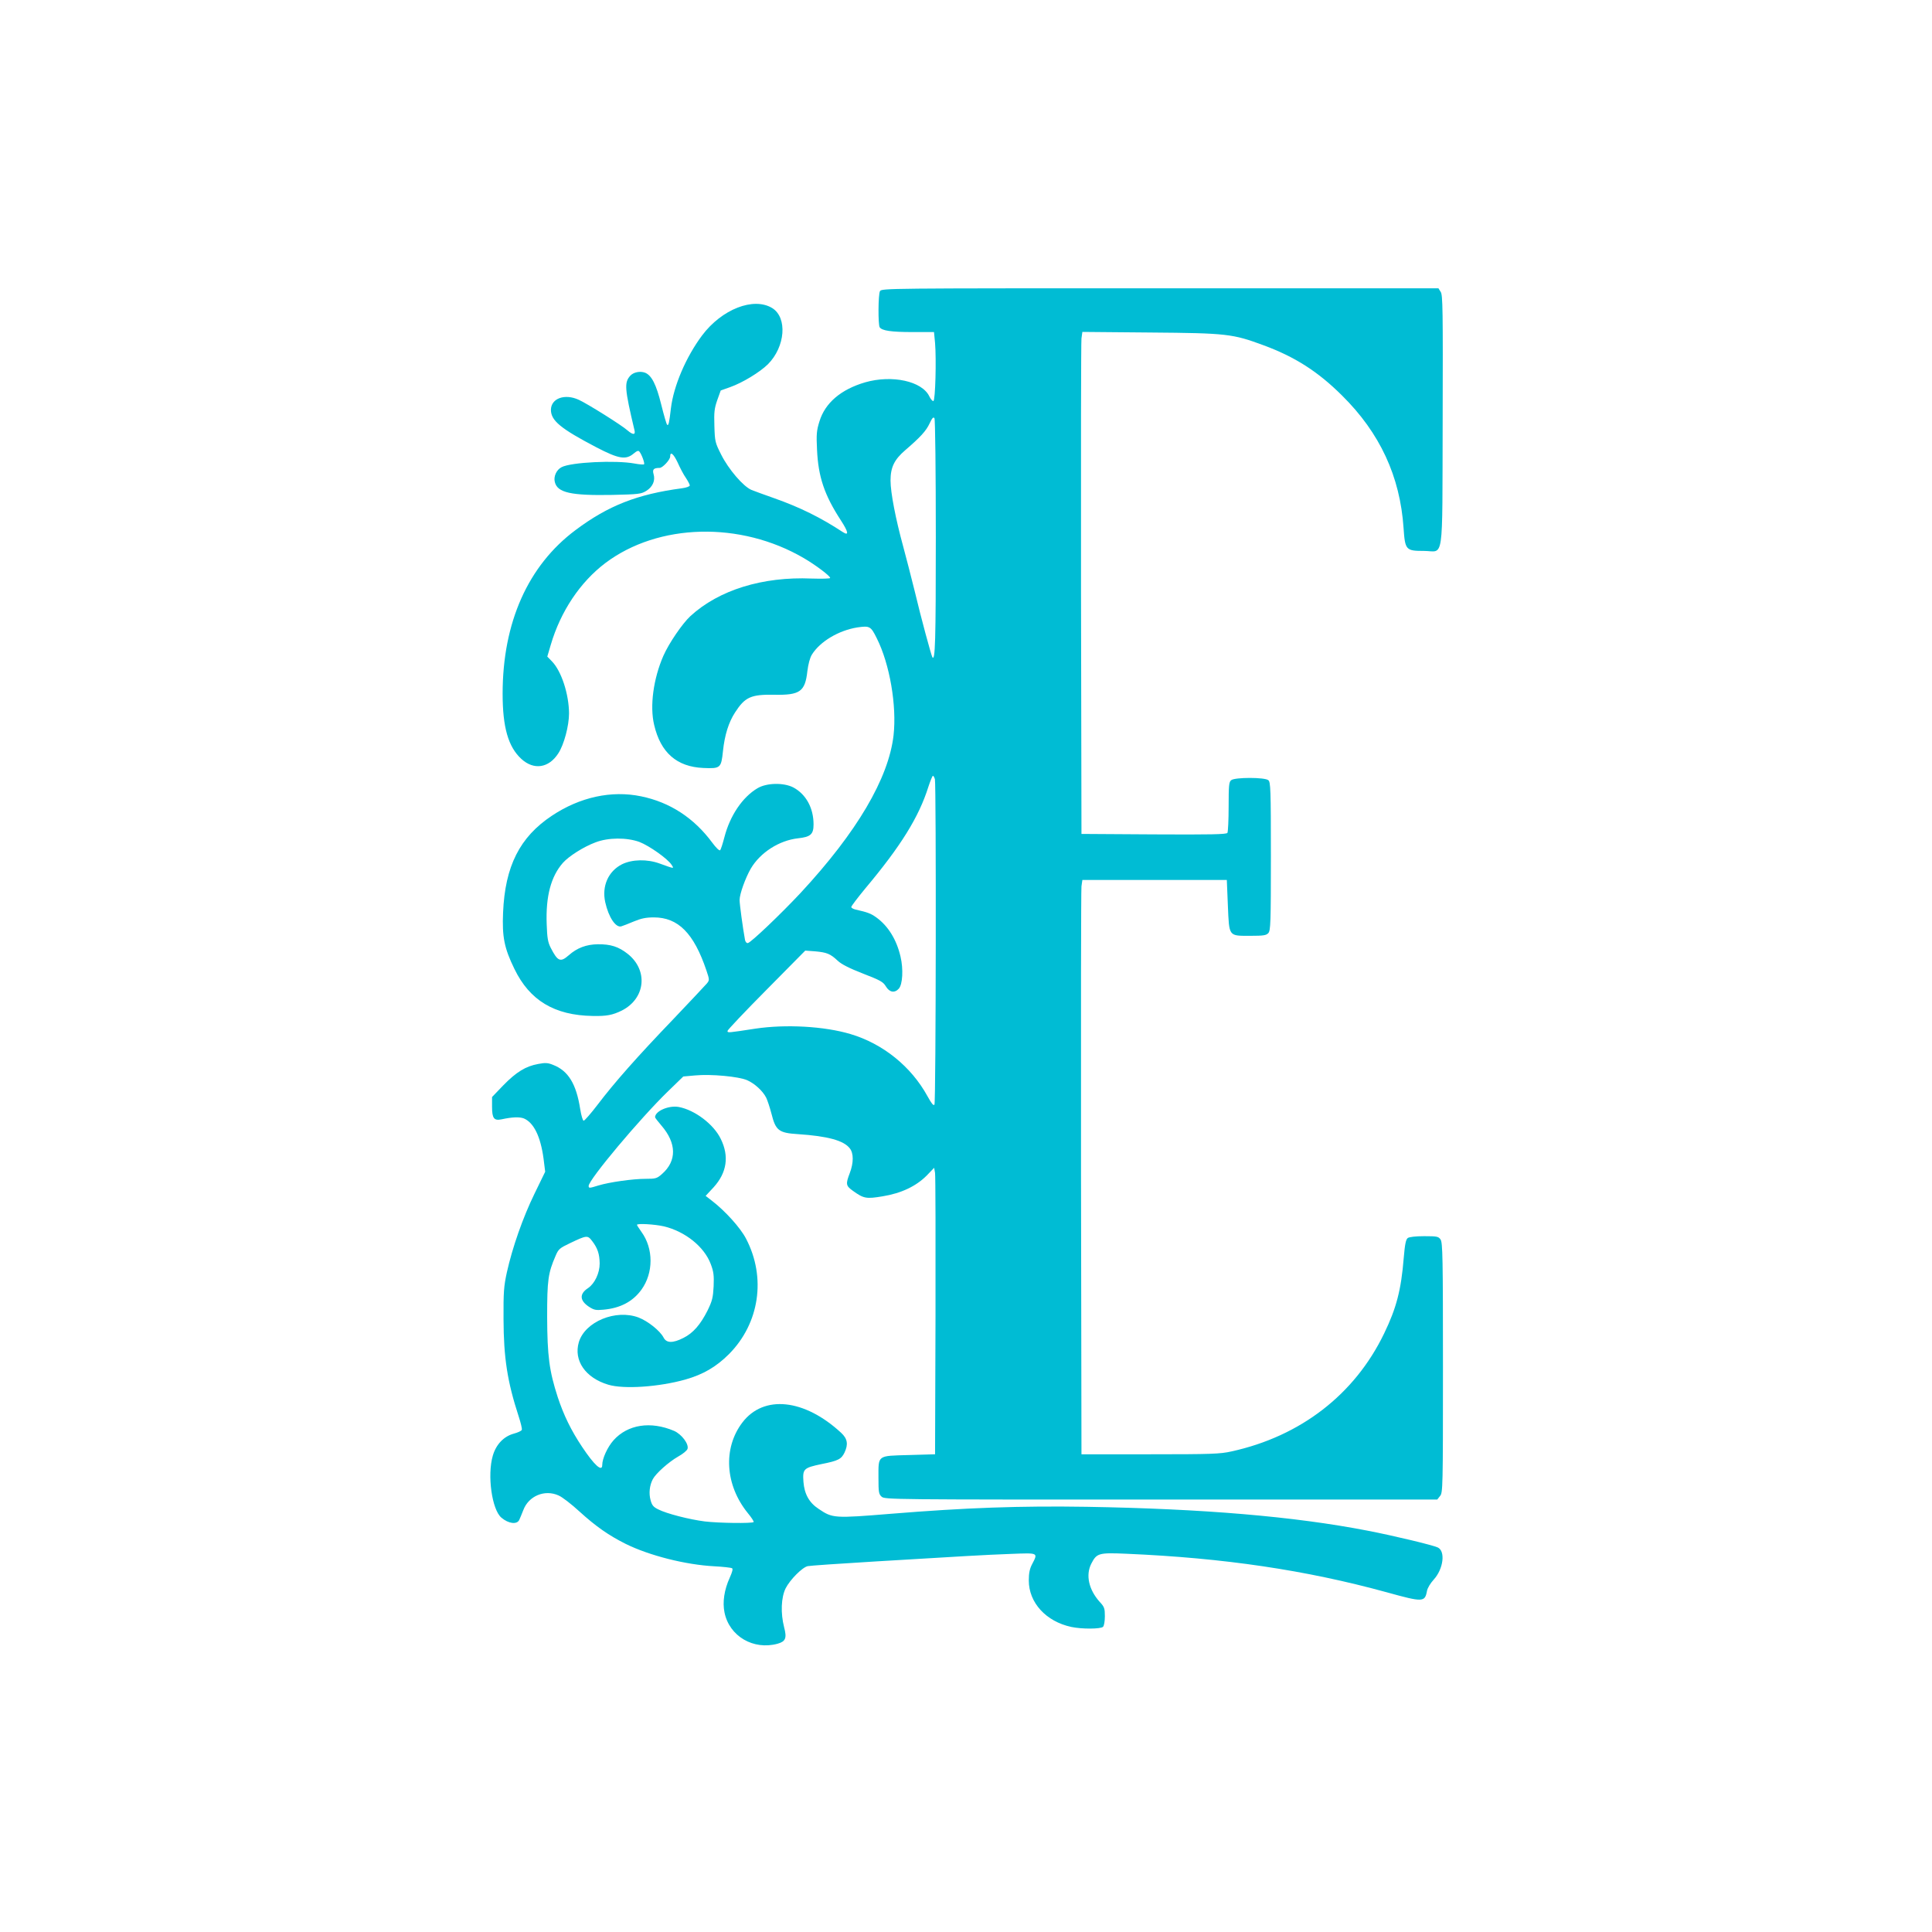<?xml version="1.0" standalone="no"?>
<!DOCTYPE svg PUBLIC "-//W3C//DTD SVG 20010904//EN"
 "http://www.w3.org/TR/2001/REC-SVG-20010904/DTD/svg10.dtd">
<svg version="1.0" xmlns="http://www.w3.org/2000/svg"
 width="1280pt" height="1280pt" viewBox="0 0 1280 1280"
 preserveAspectRatio="xMidYMid meet">
<g transform="translate(0,1280) scale(0.1,-0.1)"
fill="#00bcd4" stroke="none">
<path d="M5830 10871 c-12 -23 -13 -220 -2 -239 15 -23 76 -32 219 -32 l141 0
7 -72 c9 -108 2 -381 -11 -385 -5 -2 -18 12 -27 31 -48 101 -247 144 -425 93
-161 -47 -266 -137 -303 -259 -19 -60 -21 -87 -16 -187 8 -180 49 -301 157
-467 52 -80 56 -107 12 -78 -143 94 -282 163 -452 223 -63 22 -131 47 -151 55
-55 23 -153 138 -201 234 -40 79 -42 87 -45 190 -3 92 0 116 19 171 l23 64 62
22 c84 30 197 99 251 152 115 116 130 309 28 372 -123 75 -334 -7 -465 -182
-106 -142 -188 -333 -206 -482 -11 -96 -16 -118 -25 -109 -5 5 -22 65 -39 133
-33 134 -64 195 -108 212 -33 12 -76 3 -97 -20 -41 -45 -38 -85 28 -363 7 -30
-11 -30 -46 0 -39 35 -266 177 -323 203 -93 43 -184 10 -185 -66 0 -72 65
-125 302 -249 148 -77 195 -84 246 -41 23 19 32 22 39 12 15 -19 36 -77 30
-83 -3 -3 -31 -1 -63 5 -125 23 -420 9 -483 -24 -34 -17 -55 -62 -45 -99 17
-70 107 -90 379 -85 177 4 193 6 227 27 42 26 61 68 48 111 -9 31 1 41 40 41
20 0 70 54 70 75 0 37 22 19 49 -38 16 -36 40 -82 55 -103 14 -21 26 -44 26
-50 0 -7 -23 -15 -52 -19 -295 -39 -489 -115 -705 -277 -315 -235 -483 -613
-483 -1084 0 -222 37 -352 124 -432 83 -76 182 -61 245 37 38 58 71 183 71
265 -1 127 -50 279 -113 344 l-31 32 23 78 c65 221 194 415 362 542 351 264
895 278 1315 32 79 -46 174 -118 174 -131 0 -5 -55 -6 -123 -4 -324 14 -615
-76 -803 -249 -53 -49 -142 -179 -179 -263 -66 -151 -91 -333 -61 -458 43
-184 150 -277 325 -285 115 -5 119 -1 131 113 11 104 37 189 80 255 66 102
105 120 261 117 169 -3 203 21 218 156 6 48 17 89 30 110 54 87 177 160 300
180 83 12 90 9 130 -72 86 -171 133 -447 111 -643 -33 -285 -242 -641 -616
-1044 -131 -140 -327 -327 -349 -332 -8 -2 -16 7 -19 20 -15 82 -36 238 -36
265 0 40 38 145 74 208 63 107 188 187 313 201 83 9 103 26 103 92 0 109 -50
200 -134 245 -64 33 -176 31 -237 -5 -100 -59 -183 -182 -220 -326 -11 -42
-23 -80 -28 -85 -5 -5 -27 16 -52 50 -121 164 -281 268 -471 307 -197 41 -406
-5 -591 -128 -214 -142 -311 -335 -324 -642 -7 -161 8 -236 75 -373 101 -209
265 -308 519 -312 92 -2 132 6 193 36 157 80 176 267 38 376 -60 47 -112 64
-198 63 -75 -1 -137 -24 -192 -73 -55 -48 -73 -41 -119 49 -19 37 -24 65 -27
157 -7 184 28 316 107 406 40 45 138 107 216 136 85 33 208 33 291 3 65 -25
187 -111 213 -151 18 -28 21 -28 -79 8 -82 30 -182 28 -249 -5 -91 -46 -135
-145 -111 -252 22 -99 70 -171 107 -159 10 3 47 17 82 32 48 20 80 27 133 27
161 0 265 -105 348 -351 21 -62 21 -65 3 -87 -10 -12 -110 -118 -222 -236
-242 -252 -390 -420 -501 -566 -45 -59 -87 -107 -93 -107 -6 0 -16 34 -23 77
-26 167 -79 254 -180 293 -34 14 -51 15 -98 6 -83 -15 -145 -53 -231 -141
l-75 -78 0 -65 c0 -76 13 -93 62 -83 74 16 120 17 149 6 65 -28 110 -118 130
-265 l11 -88 -71 -146 c-77 -158 -146 -355 -183 -521 -20 -92 -23 -130 -22
-310 1 -256 25 -413 100 -643 14 -43 24 -83 21 -90 -2 -7 -26 -18 -52 -25 -67
-18 -118 -71 -140 -146 -38 -130 -6 -358 57 -411 47 -40 103 -47 118 -15 4 8
16 37 27 65 35 94 142 139 234 97 24 -10 87 -59 139 -107 108 -98 192 -157
306 -214 156 -77 396 -138 586 -148 58 -3 111 -9 118 -13 7 -4 2 -24 -15 -62
-37 -81 -49 -163 -35 -231 32 -158 192 -251 352 -207 53 15 62 37 43 109 -24
94 -20 197 10 258 29 57 111 140 147 147 12 3 214 17 448 31 599 36 713 43
898 50 183 7 180 9 140 -68 -16 -30 -22 -60 -22 -108 0 -147 114 -272 282
-308 71 -15 195 -14 210 1 7 7 12 38 12 70 0 52 -3 62 -35 96 -72 81 -93 177
-55 252 36 70 48 74 233 66 647 -28 1188 -108 1727 -256 238 -66 250 -65 264
9 3 19 23 52 45 76 64 70 79 189 26 213 -36 16 -289 77 -465 111 -485 94
-1086 145 -1860 158 -440 7 -804 -6 -1295 -46 -380 -31 -389 -30 -481 32 -63
41 -95 99 -101 180 -6 85 1 92 119 117 112 22 132 33 153 76 26 55 20 92 -22
131 -244 226 -514 254 -655 68 -129 -170 -114 -414 36 -599 25 -30 42 -57 39
-60 -10 -10 -232 -7 -323 4 -103 13 -255 52 -309 80 -33 16 -42 28 -51 62 -12
44 -7 96 15 138 20 38 105 114 168 150 31 17 59 40 62 51 10 32 -39 97 -89
119 -155 66 -307 43 -401 -62 -40 -45 -75 -121 -75 -164 0 -49 -53 -1 -134
121 -72 108 -121 208 -161 329 -56 173 -69 272 -70 531 0 244 6 290 56 405 19
45 27 51 96 84 111 53 116 53 146 14 36 -47 49 -85 50 -149 0 -64 -33 -133
-77 -163 -58 -38 -56 -82 5 -123 34 -22 46 -25 97 -20 112 10 195 54 252 133
80 111 80 272 0 382 -16 23 -30 44 -30 47 0 11 118 4 179 -10 141 -34 267
-135 310 -250 19 -50 22 -75 19 -147 -4 -75 -9 -96 -40 -160 -48 -95 -96 -150
-160 -182 -71 -36 -113 -35 -132 3 -24 45 -103 108 -165 132 -151 57 -355 -27
-396 -163 -36 -122 44 -237 195 -282 103 -31 335 -15 510 34 119 34 205 84
290 169 202 204 247 507 113 764 -37 72 -139 185 -228 253 l-40 31 53 57 c88
97 104 206 47 321 -47 97 -172 191 -278 211 -66 12 -157 -27 -157 -68 0 -4 19
-28 42 -55 101 -117 103 -234 4 -321 -34 -30 -42 -32 -109 -32 -84 0 -240 -22
-312 -44 -61 -19 -65 -19 -65 -3 0 41 342 449 527 628 l100 97 78 7 c105 10
290 -7 346 -32 49 -22 102 -70 125 -115 8 -16 24 -64 35 -106 28 -112 48 -128
176 -136 196 -13 303 -42 343 -94 26 -32 26 -96 0 -164 -28 -73 -26 -84 20
-117 72 -52 89 -55 197 -37 124 20 222 67 292 137 l50 52 6 -34 c3 -19 4 -446
3 -949 l-3 -915 -173 -5 c-212 -6 -202 2 -202 -150 0 -96 2 -109 21 -126 21
-19 66 -19 1851 -19 l1830 0 19 24 c18 22 19 51 19 850 0 732 -2 829 -16 849
-14 20 -23 22 -108 22 -58 0 -98 -5 -109 -12 -13 -10 -19 -40 -27 -133 -17
-210 -48 -331 -130 -500 -195 -404 -554 -681 -1011 -781 -75 -17 -133 -19
-539 -19 l-455 0 -3 1860 c-1 1023 0 1879 3 1903 l6 42 479 0 478 0 7 -170 c9
-208 3 -200 151 -200 85 0 103 3 117 18 15 17 17 67 17 509 0 444 -2 492 -17
504 -23 20 -223 20 -246 0 -15 -11 -17 -37 -17 -175 0 -88 -4 -167 -8 -174 -7
-10 -111 -12 -488 -10 l-479 3 -3 1620 c-1 891 0 1639 3 1663 l6 43 452 -4
c505 -4 544 -9 747 -84 209 -77 361 -174 521 -333 251 -248 385 -536 408 -879
10 -145 15 -151 135 -151 135 0 121 -103 124 861 2 735 1 835 -13 855 l-15 24
-1845 0 c-1813 0 -1844 0 -1855 -19z m370 -1631 c0 -691 -4 -824 -23 -794 -8
15 -74 257 -117 438 -23 93 -57 225 -76 295 -50 182 -84 358 -84 437 0 88 25
139 97 201 100 86 139 128 162 178 17 36 25 45 32 34 5 -8 9 -347 9 -789z m-6
-1602 c9 -36 7 -2141 -3 -2156 -6 -10 -19 6 -46 55 -108 197 -295 348 -510
412 -174 52 -429 66 -630 36 -184 -28 -185 -29 -185 -15 0 6 116 129 258 272
l257 260 67 -5 c76 -7 99 -16 148 -62 24 -23 77 -50 167 -85 116 -45 134 -55
152 -85 24 -40 58 -46 86 -15 25 28 31 129 11 213 -26 112 -82 202 -159 258
-37 27 -59 35 -139 53 -16 4 -28 11 -28 17 0 6 42 61 93 123 235 280 355 473
418 674 13 39 26 72 30 72 4 0 9 -10 13 -22z"/>
</g>
</svg>
